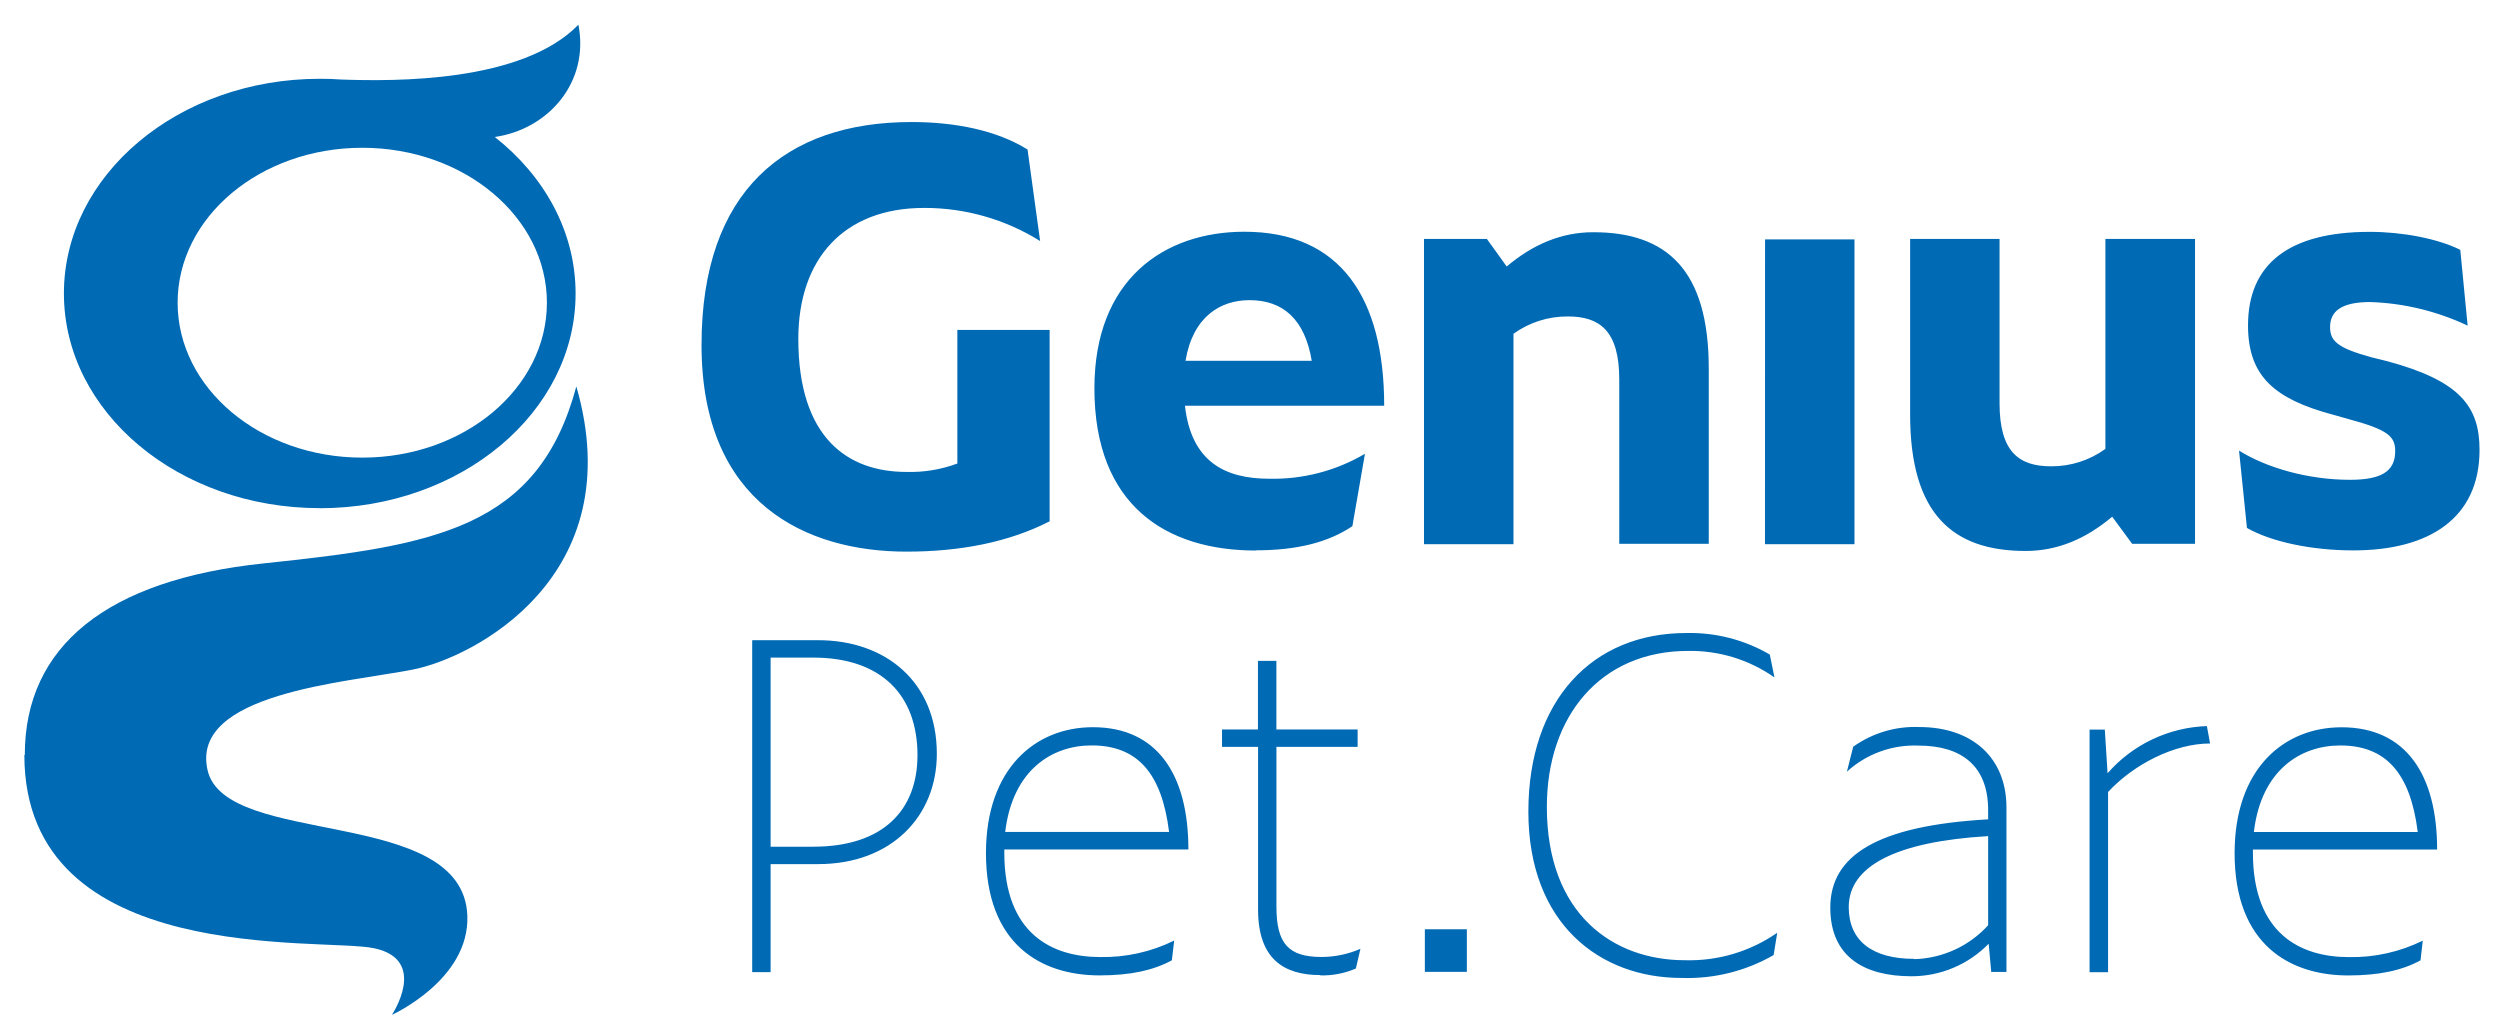 <svg width="101" height="41" viewBox="0 0 101 41" fill="none" xmlns="http://www.w3.org/2000/svg">
              <mask id="mask0_11375_26411" style="mask-type:luminance" maskUnits="userSpaceOnUse" x="-21" y="-52" width="215" height="151">
              <path d="M193.187 -51.5H-20.713V98.501H193.187V-51.5Z" fill="white"></path>
              </mask>
              <g mask="url(#mask0_11375_26411)">
              <path d="M1.002 30.498C1.002 26.096 4.33 23.425 10.642 22.762C17.58 22.031 21.745 21.361 23.284 15.611C25.507 23.306 19.11 26.577 16.678 27.051C13.957 27.582 7.677 28.001 8.385 31.113C9.107 34.273 18.713 32.534 18.881 36.994C18.978 39.582 15.832 41.001 15.832 41.001C15.832 41.001 17.319 38.788 15.129 38.312C13.037 37.853 0.984 39.128 0.984 30.5M14.636 5.97C18.754 5.97 22.095 8.772 22.095 12.229C22.095 15.686 18.754 18.488 14.636 18.488C10.517 18.488 7.176 15.686 7.176 12.229C7.176 8.772 10.515 5.97 14.636 5.97ZM12.918 20.532C18.627 20.532 23.254 16.649 23.254 11.859C23.254 9.364 21.999 7.116 19.989 5.534C22.133 5.229 23.823 3.341 23.368 0.998C21.097 3.339 15.939 3.289 13.787 3.213C13.518 3.193 13.246 3.183 12.974 3.183H12.918C7.209 3.183 2.582 7.066 2.582 11.856C2.582 16.646 7.209 20.529 12.918 20.529" fill="#006AB5"></path>
              <path d="M91.056 33.612H97.677C97.377 31.226 96.389 30.117 94.542 30.117C92.956 30.117 91.353 31.098 91.056 33.612ZM94.867 39.408C92.517 39.408 90.278 38.168 90.278 34.469C90.278 31.047 92.275 29.382 94.598 29.382C97.21 29.382 98.46 31.307 98.46 34.321H91.018V34.449C91.018 37.742 92.956 38.667 94.897 38.667C95.931 38.686 96.954 38.458 97.88 38.002L97.789 38.798C97.042 39.204 96.127 39.408 94.859 39.408M85.166 31.99V39.277H84.419V29.475H85.034L85.146 31.239C85.647 30.665 86.261 30.199 86.952 29.871C87.642 29.543 88.393 29.36 89.158 29.334L89.287 30.037C87.852 30.037 86.211 30.868 85.166 31.997M77.339 38.75C77.903 38.734 78.459 38.604 78.972 38.368C79.484 38.133 79.944 37.796 80.321 37.38V33.779C76.574 34.001 74.689 35.001 74.689 36.646C74.689 37.997 75.621 38.738 77.339 38.738M80.342 38.126C79.939 38.541 79.455 38.872 78.92 39.098C78.384 39.325 77.808 39.441 77.227 39.441C75.324 39.441 73.944 38.662 73.944 36.669C73.944 34.562 75.827 33.358 80.321 33.101V32.73C80.321 30.919 79.221 30.122 77.506 30.122C76.44 30.079 75.4 30.458 74.615 31.176L74.869 30.168C75.643 29.615 76.581 29.334 77.534 29.372C79.681 29.372 81.061 30.611 81.061 32.627V39.267H80.446L80.342 38.126ZM61.746 32.788C61.746 28.275 64.338 25.574 68.123 25.574C69.309 25.546 70.478 25.847 71.5 26.444L71.688 27.368C70.67 26.652 69.448 26.277 68.2 26.297C64.655 26.297 62.493 28.941 62.493 32.597C62.493 36.944 65.179 38.793 68.067 38.793C69.4 38.832 70.709 38.443 71.8 37.684L71.655 38.584C70.53 39.232 69.243 39.552 67.943 39.509C64.635 39.514 61.746 37.324 61.746 32.788ZM57.564 37.543H59.261V39.264H57.564V37.543ZM53.344 39.393C51.87 39.393 50.826 38.745 50.826 36.747V30.173H49.37V29.47H50.821V26.698H51.566V29.47H54.848V30.173H51.568V36.629C51.568 38.126 52.053 38.662 53.397 38.662C53.936 38.66 54.469 38.547 54.962 38.332L54.777 39.128C54.325 39.324 53.835 39.418 53.342 39.406M40.61 33.61H47.231C46.934 31.224 45.946 30.115 44.098 30.115C42.513 30.115 40.91 31.095 40.61 33.61ZM44.421 39.406C42.071 39.406 39.833 38.166 39.833 34.467C39.833 31.045 41.83 29.379 44.152 29.379C46.764 29.379 48.011 31.304 48.011 34.318H40.574V34.447C40.574 37.74 42.513 38.665 44.454 38.665C45.488 38.683 46.511 38.455 47.437 37.999L47.343 38.796C46.598 39.201 45.684 39.406 44.416 39.406M32.851 34.207C35.704 34.207 37.066 32.708 37.066 30.508C37.066 28.104 35.63 26.567 32.851 26.567H31.133V34.207H32.851ZM30.389 25.864H33.056C35.778 25.864 37.848 27.547 37.848 30.453C37.848 32.987 36.001 34.91 33.056 34.91H31.133V39.275H30.389V25.864Z" fill="#006AB5"></path>
              <path d="M90.775 21.311L90.457 18.204C91.575 18.907 93.267 19.384 94.936 19.384C96.171 19.384 96.766 19.066 96.766 18.227C96.766 17.637 96.491 17.365 94.891 16.934L94.251 16.753C91.875 16.118 90.82 15.188 90.82 13.147C90.82 10.652 92.49 9.367 95.737 9.367C97.063 9.367 98.481 9.639 99.395 10.093L99.693 13.155C98.461 12.573 97.123 12.249 95.76 12.202C94.571 12.202 94.136 12.588 94.136 13.21C94.136 13.754 94.39 14.049 95.805 14.434L96.446 14.593C99.395 15.387 100.173 16.43 100.173 18.177C100.173 20.921 98.161 22.236 95.074 22.236C93.404 22.236 91.771 21.896 90.777 21.329M85.333 20.875C84.281 21.76 83.137 22.259 81.834 22.259C78.884 22.259 77.169 20.762 77.169 16.748V9.654H80.782V16.299C80.782 18.272 81.582 18.839 82.863 18.839C83.652 18.844 84.421 18.597 85.058 18.136V9.654H88.679V21.969H86.138L85.333 20.875ZM71.308 9.672H74.921V21.986H71.305L71.308 9.672ZM61.145 13.505V21.986H57.529V9.654H60.07L60.871 10.766C61.922 9.881 63.066 9.382 64.369 9.382C67.319 9.382 69.034 10.879 69.034 14.893V21.969H65.418V15.324C65.418 13.351 64.618 12.784 63.338 12.784C62.549 12.78 61.779 13.026 61.142 13.487M47.895 14.576H52.994C52.72 12.92 51.851 12.126 50.479 12.126C49.313 12.126 48.192 12.784 47.895 14.576ZM50.731 22.241C47.118 22.241 44.214 20.427 44.214 15.689C44.214 11.29 47.026 9.362 50.273 9.362C54.16 9.362 55.921 12.038 55.921 16.392H47.872C48.126 18.66 49.496 19.341 51.279 19.341C52.637 19.37 53.976 19.021 55.144 18.333L54.636 21.258C53.652 21.916 52.395 22.233 50.725 22.233M28.342 13.933C28.342 7.719 31.726 4.93 36.825 4.93C38.604 4.93 40.278 5.27 41.513 6.041L42.021 9.738C40.618 8.86 38.992 8.396 37.333 8.4C34.086 8.4 32.252 10.463 32.252 13.691C32.252 17.683 34.241 19.066 36.619 19.066C37.321 19.086 38.02 18.971 38.677 18.726V13.328H42.405V21.062C40.758 21.901 38.815 22.286 36.619 22.286C32.595 22.286 28.342 20.359 28.342 13.941" fill="#006AB5"></path>
              </g>
              </svg>